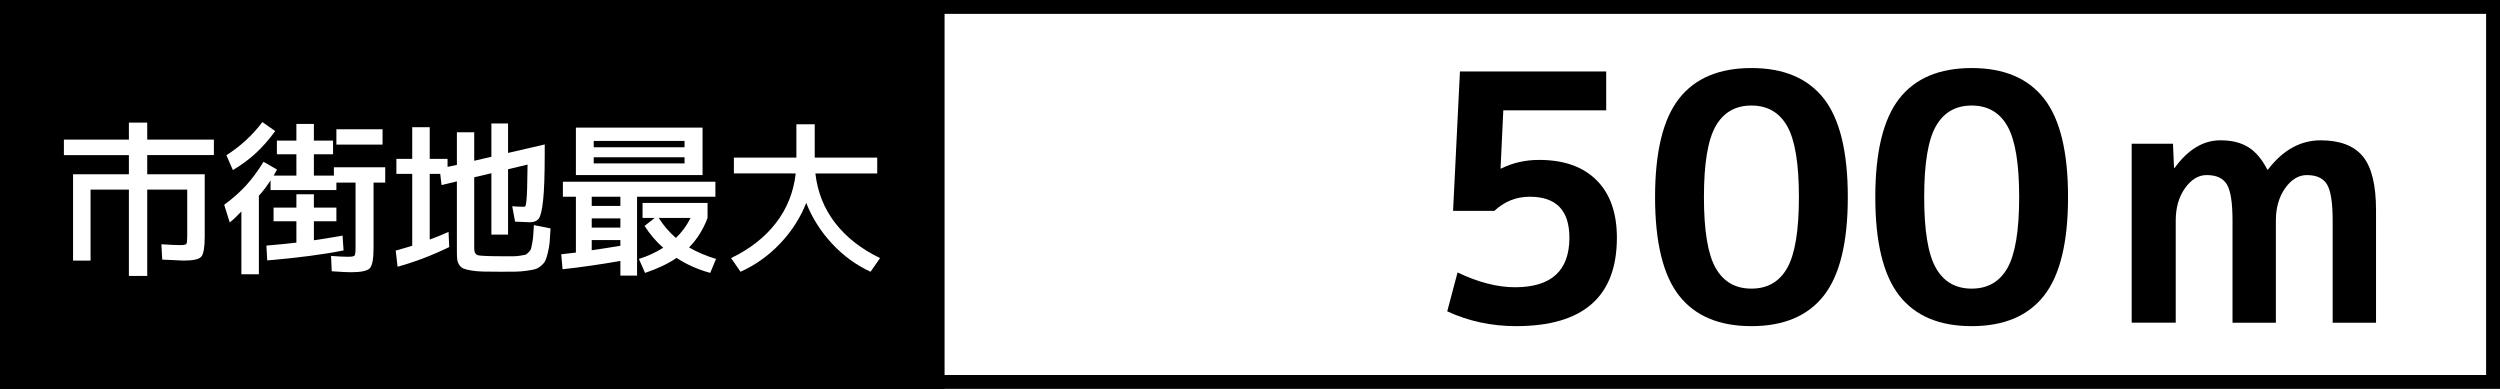 <?xml version="1.0" encoding="utf-8"?>
<!-- Generator: Adobe Illustrator 16.0.0, SVG Export Plug-In . SVG Version: 6.00 Build 0)  -->
<!DOCTYPE svg PUBLIC "-//W3C//DTD SVG 1.1//EN" "http://www.w3.org/Graphics/SVG/1.1/DTD/svg11.dtd">
<svg version="1.1" xmlns="http://www.w3.org/2000/svg" xmlns:xlink="http://www.w3.org/1999/xlink" x="0px" y="0px" width="180px"
	 height="28px" viewBox="0 0 180 28" enable-background="new 0 0 180 28" xml:space="preserve">
<rect x="0" y="0" width="180" height="28" fill="#808080" stroke="none"/>
<g id="レイヤー_1">
	<g>
		<rect x="68" fill="#FFFFFF" width="112" height="28"/>
		<rect width="68" height="28"/>
		<g>
			<path fill="#FFFFFF" d="M15.4,11.167h-4.8v1.38h4.14v4.463c0,0.793-0.083,1.283-0.246,1.471
				c-0.164,0.188-0.582,0.281-1.254,0.281c-0.072,0-0.176-0.004-0.312-0.012c-0.136-0.008-0.328-0.018-0.576-0.029
				s-0.472-0.021-0.672-0.029l-0.06-1.105c0.616,0.041,1.068,0.061,1.356,0.061c0.248,0,0.394-0.027,0.438-0.084
				s0.066-0.24,0.066-0.553v-3.359H10.6v6.216H9.28v-6.216H6.52v5.111H5.26v-6.215h4.02v-1.38H4.6V10.05h4.68V8.827h1.32v1.224h4.8
				V11.167z"/>
			<path fill="#FFFFFF" d="M27.736,12.042v1.104h-0.84v4.703c0,0.785-0.09,1.273-0.27,1.465s-0.634,0.287-1.362,0.287
				c-0.256,0-0.716-0.023-1.38-0.07l-0.048-1.105c0.512,0.041,0.92,0.061,1.224,0.061c0.264,0,0.42-0.027,0.468-0.084
				c0.048-0.057,0.072-0.24,0.072-0.553v-4.703h-1.38v0.539h-4.74v-0.695c-0.272,0.416-0.552,0.784-0.84,1.104v5.652h-1.26v-4.523
				c-0.304,0.328-0.584,0.592-0.84,0.791l-0.396-1.271c0.6-0.44,1.12-0.9,1.56-1.38c0.44-0.48,0.864-1.052,1.272-1.716l0.972,0.563
				c-0.032,0.048-0.074,0.12-0.126,0.216c-0.052,0.097-0.09,0.168-0.114,0.216h1.632v-1.535h-1.404v-0.984h1.404v-1.2h1.26v1.2h1.38
				v0.984H22.6v1.535h1.44v-0.6H27.736z M16.768,12.247L16.3,11.178c1.024-0.655,1.888-1.452,2.592-2.388l0.924,0.648
				c-0.464,0.632-0.934,1.166-1.41,1.602C17.93,11.477,17.384,11.878,16.768,12.247z M24.22,14.947v0.983H22.6v1.369
				c0.864-0.129,1.552-0.24,2.064-0.336l0.072,1.068c-1.48,0.295-3.312,0.535-5.496,0.719l-0.06-1.068
				c0.76-0.063,1.48-0.135,2.16-0.215V15.93h-1.644v-0.983h1.644v-0.96h1.26v0.96H24.22z M24.22,10.411V9.306h3.324v1.104H24.22z"/>
			<path fill="#FFFFFF" d="M32.896,9.523h1.248v2.052l1.236-0.288v-2.4h1.2v2.124l2.64-0.611v0.647c0,1.521-0.038,2.636-0.114,3.348
				c-0.076,0.713-0.18,1.159-0.312,1.338s-0.35,0.27-0.654,0.27c-0.144,0-0.496-0.016-1.056-0.047L36.88,14.85
				c0.32,0.024,0.6,0.036,0.84,0.036c0.056,0,0.094-0.018,0.114-0.054s0.042-0.156,0.066-0.36s0.042-0.504,0.054-0.899
				c0.012-0.396,0.022-0.97,0.03-1.723l-1.404,0.336v4.705h-1.2v-4.417l-1.236,0.288v5.125c0,0.279,0.092,0.443,0.276,0.492
				c0.184,0.047,0.824,0.072,1.92,0.072c0.304,0,0.52,0,0.648,0s0.286-0.014,0.474-0.043c0.188-0.027,0.31-0.049,0.366-0.066
				c0.056-0.016,0.134-0.076,0.234-0.18s0.158-0.188,0.174-0.252s0.044-0.199,0.084-0.408c0.04-0.207,0.064-0.389,0.072-0.545
				c0.008-0.156,0.024-0.406,0.048-0.75l1.2,0.24c-0.024,0.424-0.046,0.756-0.066,0.996c-0.021,0.238-0.063,0.486-0.126,0.742
				c-0.064,0.258-0.122,0.445-0.174,0.564c-0.052,0.121-0.152,0.244-0.3,0.373c-0.148,0.127-0.288,0.211-0.42,0.252
				c-0.132,0.039-0.34,0.08-0.624,0.119c-0.284,0.041-0.558,0.063-0.822,0.066c-0.264,0.004-0.628,0.006-1.092,0.006
				c-0.52,0-0.934-0.004-1.242-0.012s-0.592-0.035-0.852-0.078c-0.26-0.045-0.448-0.092-0.564-0.145
				c-0.116-0.051-0.214-0.139-0.294-0.264c-0.08-0.123-0.128-0.252-0.144-0.385c-0.016-0.131-0.024-0.316-0.024-0.557v-5.064
				l-1.104,0.264l-0.096-0.804H30.94v4.727c0.52-0.191,0.972-0.375,1.356-0.551l0.048,1.092c-1.248,0.607-2.488,1.08-3.72,1.416
				l-0.132-1.164c0.576-0.16,0.972-0.277,1.188-0.348v-5.172h-1.14v-1.08h1.14v-2.28h1.26v2.28h1.284v0.575l0.672-0.144V9.523z"/>
			<path fill="#FFFFFF" d="M44.668,18.787c-1.456,0.256-2.844,0.455-4.164,0.6l-0.096-1.08c0.464-0.049,0.816-0.088,1.056-0.121
				v-4.019h-0.936v-1.08h10.98v1.08h-5.64v5.675h-1.2V18.787z M42.748,12.607h-1.284V9.186h9.12v3.421H42.748z M44.668,14.167
				h-2.064v0.66h2.064V14.167z M42.604,16.387h2.064v-0.66h-2.064V16.387z M44.668,17.695v-0.408h-2.064v0.73
				C43.268,17.922,43.956,17.814,44.668,17.695z M42.748,10.602h6.54v-0.455h-6.54V10.602z M42.748,11.323v0.443h6.54v-0.443H42.748
				z M46.264,15.691v-1.081h4.68v1.081c-0.312,0.832-0.756,1.539-1.332,2.123c0.592,0.344,1.24,0.619,1.944,0.828l-0.42,1.008
				c-0.896-0.248-1.704-0.607-2.424-1.08c-0.592,0.408-1.348,0.768-2.268,1.08L46,18.643c0.616-0.191,1.2-0.461,1.752-0.805
				c-0.504-0.439-0.952-0.963-1.344-1.572l0.732-0.574H46.264z M48.664,17.131c0.424-0.4,0.776-0.881,1.056-1.439h-2.292
				C47.772,16.234,48.184,16.715,48.664,17.131z"/>
			<path fill="#FFFFFF" d="M52.84,12.487v-1.141h4.5V8.947h1.32v2.399h4.5v1.141h-4.452c0.152,1.344,0.626,2.531,1.422,3.564
				c0.796,1.031,1.874,1.875,3.234,2.531l-0.684,0.984c-1.04-0.48-1.964-1.154-2.772-2.021c-0.808-0.869-1.428-1.846-1.86-2.934
				c-0.432,1.088-1.062,2.065-1.89,2.934c-0.828,0.867-1.774,1.541-2.838,2.021l-0.684-0.984c1.36-0.656,2.438-1.5,3.234-2.531
				c0.796-1.033,1.27-2.22,1.422-3.564H52.84z"/>
		</g>
		<g>
			<path d="M115.647,7.946h-7.409l-0.198,4.187h0.05c0.826-0.413,1.734-0.619,2.726-0.619c1.784,0,3.163,0.487,4.138,1.462
				s1.462,2.354,1.462,4.138c0,4.245-2.42,6.368-7.26,6.368c-1.768,0-3.419-0.355-4.955-1.065l0.743-2.8
				c1.486,0.71,2.865,1.065,4.138,1.065c2.609,0,3.915-1.189,3.915-3.568c0-1.966-0.95-2.949-2.85-2.949
				c-0.975,0-1.825,0.339-2.552,1.017h-2.974l0.495-10.036h10.531V7.946z"/>
			<path d="M120.888,7.104c1.147-1.47,2.886-2.205,5.215-2.205s4.067,0.735,5.216,2.205c1.148,1.471,1.723,3.833,1.723,7.086
				c0,3.255-0.574,5.617-1.723,7.087c-1.148,1.47-2.887,2.205-5.216,2.205s-4.067-0.735-5.215-2.205
				c-1.148-1.471-1.723-3.832-1.723-7.087C119.165,10.936,119.739,8.574,120.888,7.104z M123.526,19.295
				c0.562,0.991,1.42,1.486,2.576,1.486s2.016-0.495,2.577-1.486s0.843-2.692,0.843-5.105c0-2.412-0.281-4.113-0.843-5.104
				s-1.421-1.487-2.577-1.487s-2.015,0.496-2.576,1.487c-0.563,0.991-0.843,2.692-0.843,5.104
				C122.684,16.603,122.964,18.304,123.526,19.295z"/>
			<path d="M136.745,7.104c1.147-1.47,2.886-2.205,5.215-2.205s4.067,0.735,5.216,2.205c1.148,1.471,1.723,3.833,1.723,7.086
				c0,3.255-0.574,5.617-1.723,7.087c-1.148,1.47-2.887,2.205-5.216,2.205s-4.067-0.735-5.215-2.205
				c-1.148-1.471-1.723-3.832-1.723-7.087C135.022,10.936,135.597,8.574,136.745,7.104z M139.384,19.295
				c0.562,0.991,1.42,1.486,2.576,1.486s2.016-0.495,2.577-1.486s0.843-2.692,0.843-5.105c0-2.412-0.281-4.113-0.843-5.104
				s-1.421-1.487-2.577-1.487s-2.015,0.496-2.576,1.487c-0.563,0.991-0.843,2.692-0.843,5.104
				C138.541,16.603,138.821,18.304,139.384,19.295z"/>
			<path d="M153.481,10.35h2.974l0.074,1.734h0.05c0.958-1.321,2.057-1.982,3.295-1.982c0.81,0,1.479,0.166,2.007,0.496
				c0.529,0.331,0.983,0.867,1.363,1.611h0.05c1.073-1.404,2.337-2.106,3.791-2.106c1.387,0,2.398,0.384,3.035,1.152
				c0.636,0.768,0.954,2.061,0.954,3.878v8.103h-3.122v-7.359c0-1.289-0.137-2.156-0.409-2.602
				c-0.272-0.446-0.756-0.669-1.449-0.669c-0.595,0-1.115,0.314-1.562,0.941c-0.445,0.628-0.669,1.404-0.669,2.329v7.359h-3.122
				v-7.359c0-1.289-0.136-2.156-0.408-2.602c-0.272-0.446-0.756-0.669-1.45-0.669c-0.595,0-1.114,0.314-1.561,0.941
				c-0.446,0.628-0.669,1.404-0.669,2.329v7.359h-3.172V10.35z"/>
		</g>
		<g>
			<path d="M179,1v26H1V1H179 M180,0H0v28h180V0L180,0z"/>
		</g>
	</g>
	<g>
	</g>
</g>
<g id="レイヤー_2">
	<g>
	</g>
	<g>
	</g>
	<g>
	</g>
	<g>
	</g>
	<g>
	</g>
	<g>
	</g>
</g>
</svg>
